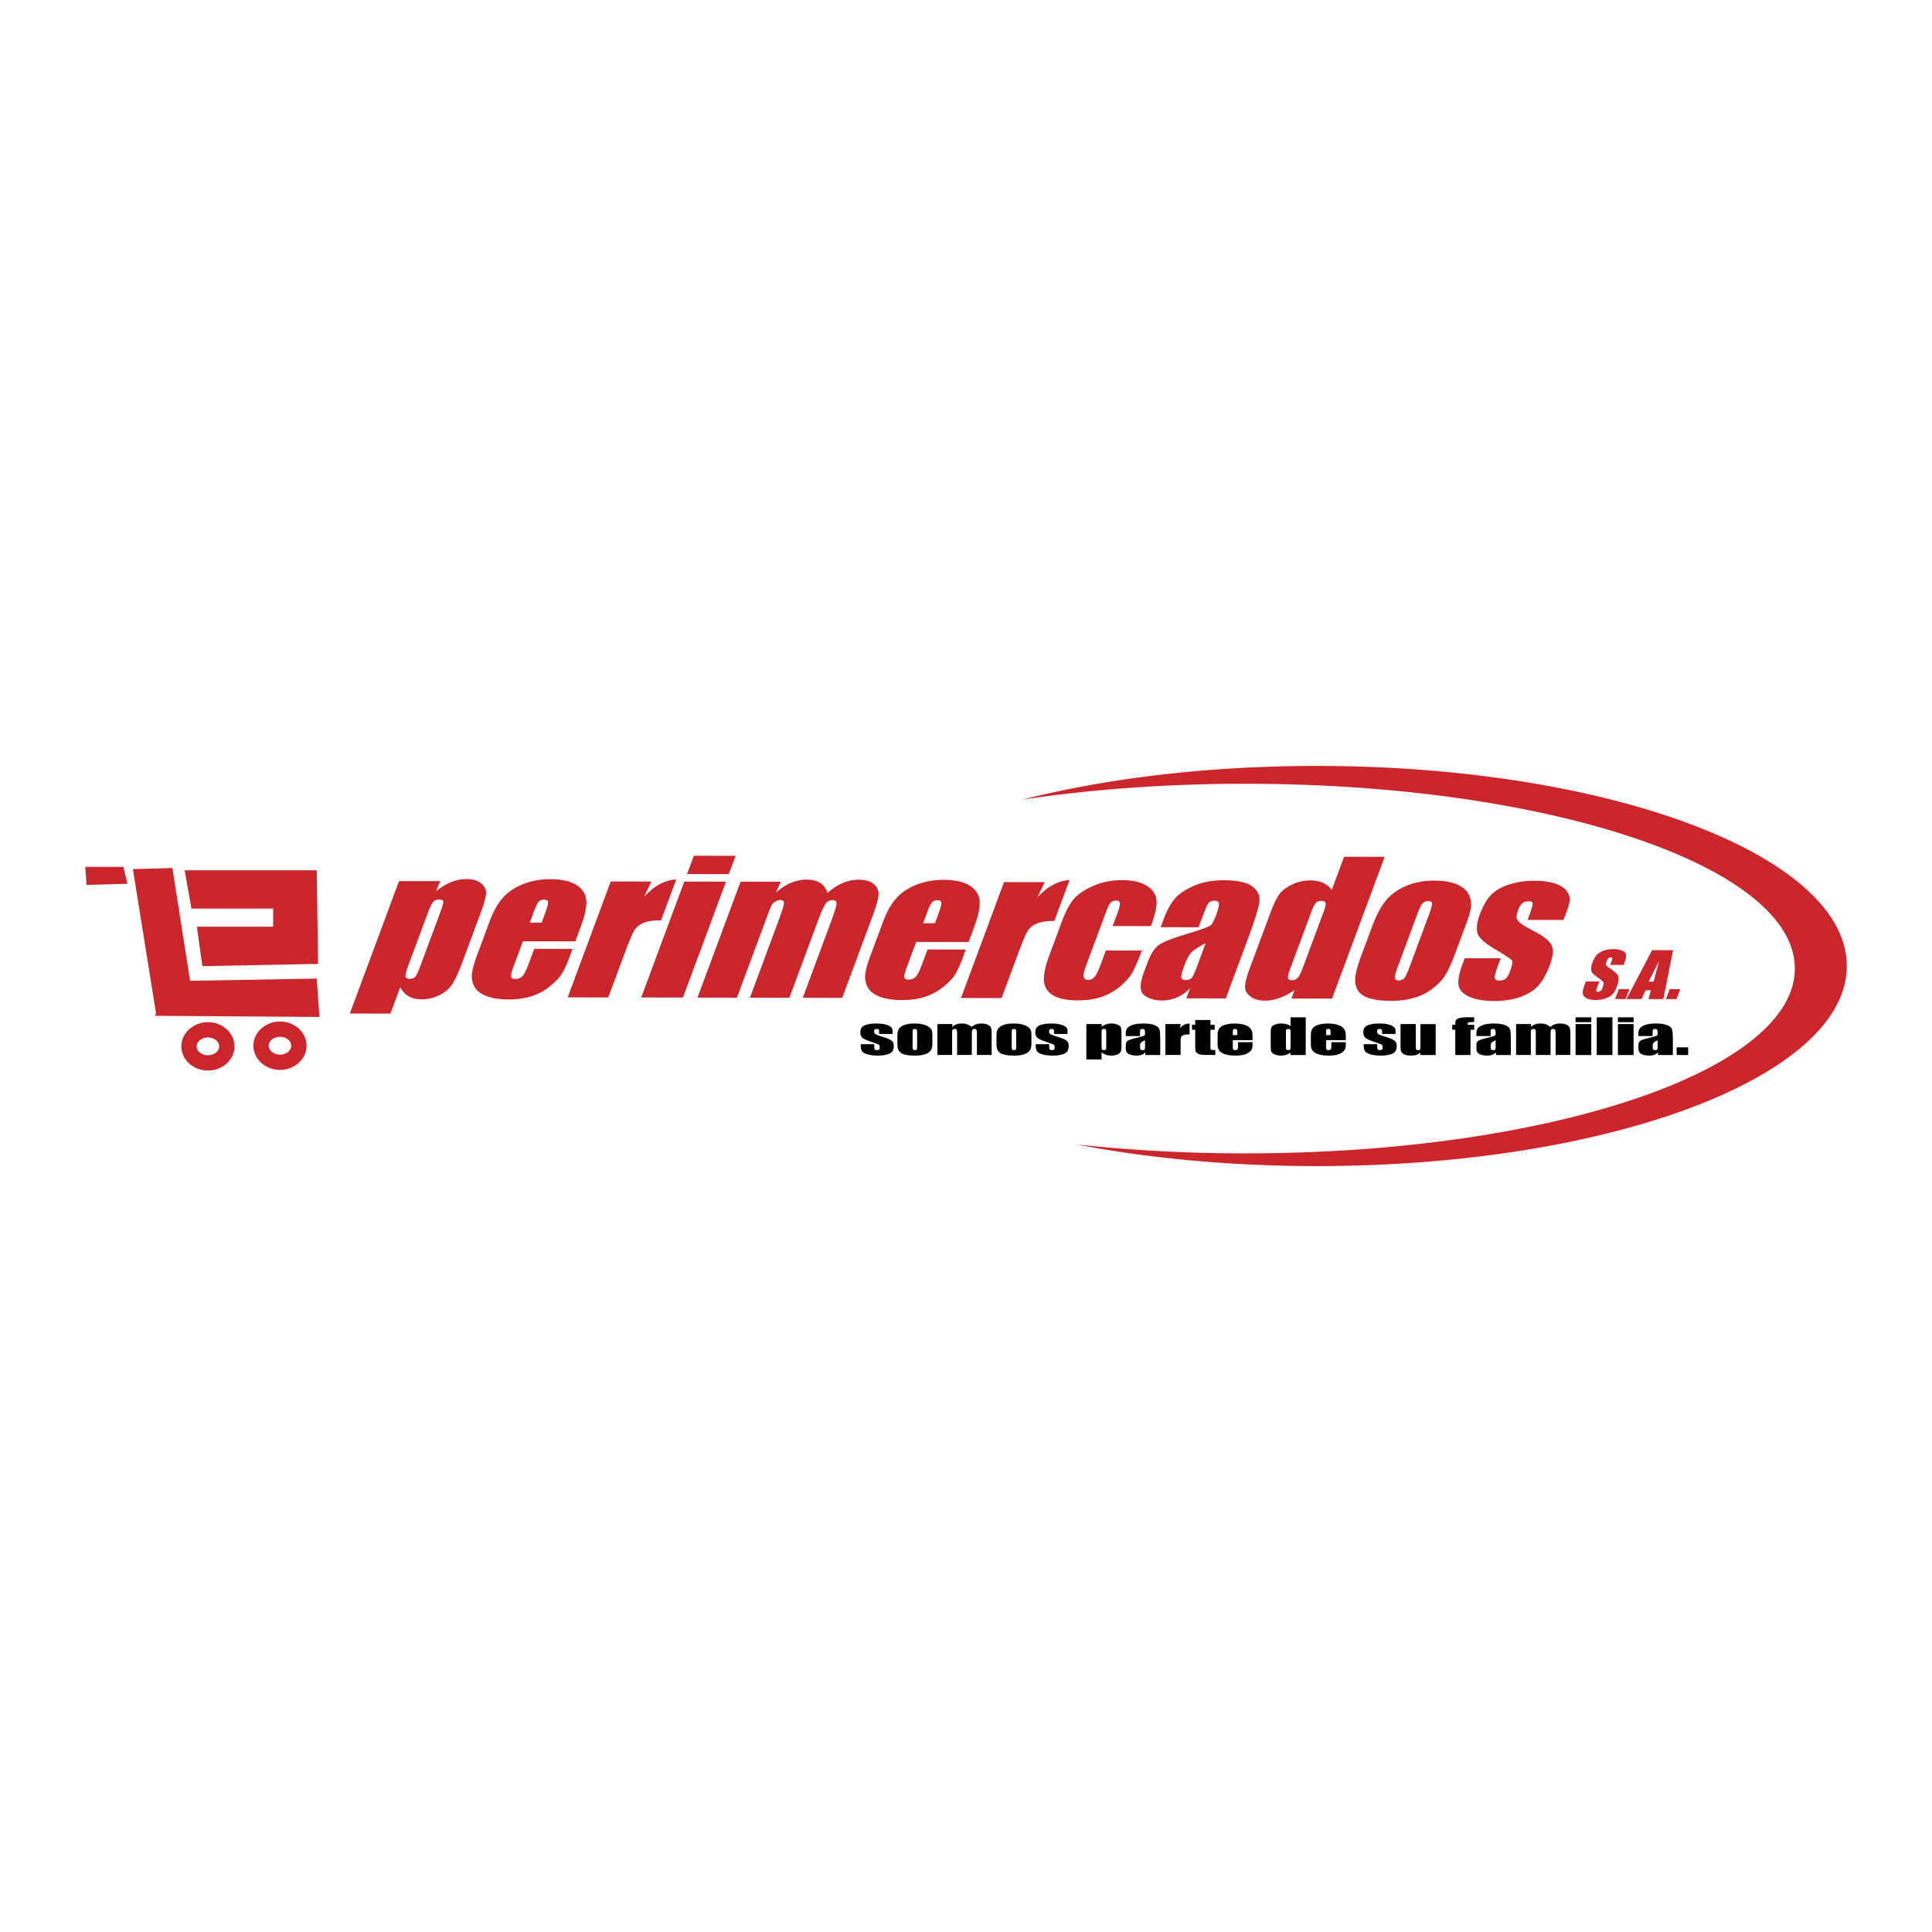 <svg xmlns="http://www.w3.org/2000/svg" width="2500" height="2500" viewBox="0 0 192.756 192.756"><path fill-rule="evenodd" clip-rule="evenodd" fill="#fff" d="M0 0h192.756v192.756H0V0z"/><path d="M41.982 96.255c-.229.615-.404 1.002-.527 1.162s-.315.239-.575.239c-.268-.001-.41-.087-.425-.259-.016-.173.107-.611.368-1.313l1.786-4.809c.249-.671.445-1.094.587-1.27.142-.176.347-.263.614-.263.273 0 .413.076.417.227.004.151-.127.587-.396 1.308l-1.849 4.978zm-2.174-8.345L34.9 101.122l4.049.006.98-2.64c.205.403.483.706.836.908.353.201.78.303 1.281.304a3.965 3.965 0 0 0 1.755-.392c.542-.263.967-.615 1.276-1.06.308-.443.658-1.191 1.049-2.243l1.812-4.88c.342-.919.526-1.572.556-1.957.03-.385-.13-.725-.478-1.02-.349-.295-.837-.443-1.465-.444a4.1 4.1 0 0 0-1.536.303c-.51.203-1.022.51-1.536.923l.447-1.016-4.118-.004zM52.854 92.051l.32-.862c.244-.656.426-1.058.548-1.207s.323-.222.604-.222c.227 0 .345.089.353.266s-.1.565-.322 1.165l-.32.862-1.183-.002zm5.108.342c.417-1.125.592-1.996.525-2.615s-.4-1.117-.998-1.493c-.599-.376-1.465-.564-2.6-.566a7.405 7.405 0 0 0-2.637.466c-.831.312-1.512.76-2.042 1.344-.532.584-.985 1.383-1.361 2.397l-1.251 3.369c-.32.863-.495 1.521-.521 1.972-.027.451.071.864.296 1.24.224.376.624.671 1.199.885.575.213 1.29.321 2.145.322.881.001 1.654-.106 2.318-.321s1.268-.54 1.81-.975c.543-.435.937-.845 1.184-1.23.247-.386.503-.936.769-1.65l.321-.864-3.819-.006-.571 1.537c-.215.579-.412.968-.591 1.169-.179.201-.423.301-.732.301-.25 0-.39-.076-.421-.227-.032-.15.051-.49.247-1.019l.935-2.516 5.233.008.562-1.528zM64.979 87.95l-.72 1.529c.994-1.092 2.063-1.672 3.207-1.74l-1.516 4.082c-.745-.001-1.325.084-1.737.255-.414.172-.718.414-.915.726-.197.313-.502 1.028-.918 2.147l-1.696 4.566-4.049-.007 4.296-11.564 4.048.006zM73.389 85.384l-.679 1.826-4.163-.007.678-1.826 4.164.007zm-.958 2.577l-4.296 11.565-4.163-.007 4.296-11.564 4.163.006zM77.894 87.97l-.484 1.099c.476-.437.972-.765 1.486-.983s1.049-.327 1.603-.326c1.08.002 1.768.441 2.063 1.318.504-.437 1.01-.765 1.52-.983a3.888 3.888 0 0 1 1.548-.326c.689.001 1.206.147 1.549.439.344.292.501.649.472 1.071-.03.422-.221 1.108-.574 2.059l-3.052 8.216-3.934-.006 2.805-7.551c.367-.989.556-1.601.566-1.835.011-.235-.125-.353-.407-.354a.806.806 0 0 0-.687.347c-.169.231-.439.845-.809 1.84l-2.805 7.551-3.934-.007 2.731-7.354c.423-1.139.645-1.821.666-2.047.021-.226-.111-.339-.395-.339a.896.896 0 0 0-.522.178c-.17.119-.293.264-.37.437-.078.172-.22.537-.426 1.094l-2.983 8.03-3.934-.007 4.295-11.564 4.012.003zM92.095 92.113l.32-.861c.243-.657.426-1.059.548-1.208.122-.148.323-.222.604-.222.227 0 .345.089.353.266.008.177-.1.565-.322 1.165l-.32.861-1.183-.001zm5.108.343c.418-1.125.594-1.996.525-2.615-.066-.619-.398-1.117-.998-1.493-.599-.376-1.465-.564-2.6-.567a7.414 7.414 0 0 0-2.638.466c-.831.312-1.511.76-2.042 1.345-.532.584-.984 1.383-1.361 2.397l-1.251 3.369c-.321.863-.495 1.521-.522 1.972-.028.451.071.864.296 1.24.224.376.624.671 1.199.885.575.213 1.29.32 2.145.322.881.001 1.653-.106 2.318-.321a5.642 5.642 0 0 0 1.81-.976c.542-.434.937-.844 1.184-1.229.246-.386.502-.936.768-1.65l.322-.865-3.82-.006-.571 1.537c-.215.578-.412.968-.59 1.169-.18.201-.424.301-.733.301-.25 0-.39-.076-.421-.227-.032-.151.05-.49.247-1.019l.935-2.516 5.232.008.566-1.527zM104.221 88.012l-.721 1.529c.994-1.093 2.062-1.672 3.207-1.74l-1.518 4.082c-.744-.001-1.324.084-1.736.255-.414.171-.717.414-.914.726-.197.312-.502 1.028-.918 2.147l-1.695 4.566-4.049-.007 4.295-11.564 4.049.006zM114.824 92.399l-3.818-.006.498-1.342c.172-.466.248-.783.225-.95-.025-.167-.15-.251-.381-.251-.23 0-.412.072-.545.216s-.293.47-.48.979l-2.035 5.476c-.152.414-.209.725-.166.932.045.207.182.312.416.312.275.001.5-.106.676-.319.176-.214.377-.623.602-1.228l.516-1.388 3.59.006c-.352.929-.648 1.625-.891 2.088-.242.465-.643.939-1.199 1.424a5.71 5.71 0 0 1-1.883 1.094c-.697.244-1.494.365-2.387.364-1.141-.002-1.98-.173-2.521-.512-.543-.339-.838-.815-.887-1.429s.137-1.487.559-2.619l1.219-3.285c.365-.982.754-1.723 1.166-2.224.414-.5 1.062-.946 1.949-1.34.887-.393 1.859-.589 2.92-.587 1.055.002 1.881.199 2.482.591.604.393.916.887.941 1.482s-.163 1.433-.566 2.516zM119.398 96.498c-.217.585-.391.944-.518 1.079-.129.136-.32.202-.578.202-.271-.001-.42-.087-.447-.26-.025-.173.072-.562.297-1.165.195-.528.398-.932.607-1.211.209-.28.717-.626 1.527-1.04l-.888 2.395zm.633-5.205c.24-.645.422-1.044.547-1.198s.326-.23.604-.229c.242 0 .383.092.42.273.039.182-.057.577-.281 1.185-.18.482-.346.803-.498.962-.154.159-.979.464-2.475.913-1.398.418-2.312.783-2.742 1.096-.432.313-.809.905-1.133 1.776l-.352.949c-.436 1.173-.422 1.932.043 2.277.463.345 1.049.519 1.758.52a3.751 3.751 0 0 0 1.514-.305c.467-.204.9-.515 1.303-.931l-.381 1.024 3.936.006 2.156-5.805c.711-1.913 1.109-3.176 1.195-3.79.088-.613-.137-1.131-.676-1.554-.537-.423-1.492-.636-2.861-.639-1.143-.001-2.139.183-2.992.553-.854.371-1.488.799-1.906 1.286-.418.486-.793 1.176-1.123 2.068l-.289.777 3.781.006.452-1.22zM130.066 96.329c-.24.646-.436 1.053-.584 1.219-.146.166-.35.249-.607.248-.227 0-.352-.073-.375-.222-.025-.147.049-.456.225-.927l2.113-5.693c.168-.451.318-.743.449-.875.133-.131.318-.197.557-.197.244.001.381.073.41.218.029.144-.035.43-.193.856l-1.995 5.373zm4.03-10.849l-1.23 3.313c-.225-.313-.516-.551-.873-.711s-.785-.242-1.285-.242a4.064 4.064 0 0 0-1.83.424c-.572.284-.992.612-1.26.984-.27.372-.568 1.002-.898 1.891l-2.012 5.415c-.316.857-.482 1.476-.492 1.854-.012.38.16.712.516.997.354.285.844.429 1.471.43.467.001.947-.086 1.438-.259s.996-.437 1.514-.79l-.311.838 4.049.007 5.254-14.144-4.051-.007zM140.58 96.609c-.186.503-.346.829-.479.979-.133.15-.32.226-.561.226-.234-.001-.361-.084-.379-.25-.02-.166.074-.523.277-1.069l1.945-5.24c.223-.596.4-.97.539-1.124.137-.153.326-.23.566-.229.24 0 .369.077.387.231.016.154-.086.529-.309 1.125l-1.986 5.351zm6.193-6.293a2.138 2.138 0 0 0-.293-1.17c-.213-.378-.602-.688-1.164-.926-.564-.239-1.301-.359-2.209-.361-1.082-.001-2.039.182-2.871.55s-1.494.854-1.986 1.458c-.49.603-.936 1.442-1.336 2.519l-1.102 2.966c-.365.982-.564 1.72-.602 2.211-.035.491.055.911.27 1.259s.604.606 1.162.776 1.285.256 2.18.258c.803.001 1.549-.098 2.24-.293s1.312-.505 1.863-.927.977-.875 1.277-1.359.645-1.25 1.033-2.295l1.053-2.834c.306-.821.466-1.431.485-1.832zM155.994 91.785l-3.59-.006.232-.63c.201-.54.293-.879.275-1.021s-.164-.212-.441-.212a.883.883 0 0 0-.578.196c-.162.132-.291.329-.389.592-.131.352-.199.61-.203.776-.006.167.096.348.307.546.209.198.682.488 1.42.872.986.503 1.578.978 1.779 1.423.205.439.148 1.082-.166 1.928-.352.946-.756 1.659-1.213 2.138-.459.479-1.062.847-1.814 1.102-.752.256-1.592.384-2.518.382-1.027-.002-1.854-.141-2.482-.416-.627-.275-.988-.652-1.084-1.131-.096-.478.035-1.197.393-2.159l.207-.562 3.592.005-.271.731c-.232.624-.338 1.028-.318 1.213s.16.277.422.277c.281 0 .502-.062.658-.187.158-.125.312-.388.461-.789.205-.551.26-.896.164-1.033-.1-.144-.729-.559-1.883-1.244-.969-.583-1.494-1.114-1.578-1.59-.082-.476-.002-1.041.24-1.691.344-.926.736-1.608 1.18-2.046.443-.438 1.045-.776 1.805-1.017a8.137 8.137 0 0 1 2.471-.357c.881.001 1.594.101 2.137.298.545.198.922.456 1.135.774.213.319.303.614.271.886-.031.272-.154.698-.369 1.278l-.252.674zM161.99 96.272l-1.346-.003.135-.361c.062-.168.084-.275.066-.321-.018-.046-.064-.069-.145-.07-.088 0-.164.031-.232.094s-.125.157-.174.285c-.059.162-.078.284-.059.366.018.082.119.182.301.298.52.337.824.613.912.829.088.214.043.561-.135 1.04-.129.346-.271.601-.426.766s-.387.303-.695.412-.641.164-.996.164c-.389-.001-.699-.065-.926-.193-.229-.127-.35-.29-.361-.489-.012-.198.051-.479.186-.845l.119-.32 1.346.003-.219.591c-.068.183-.092.3-.072.352s.078.078.176.078.184-.032.256-.099a.717.717 0 0 0 .18-.293c.107-.287.133-.476.076-.564-.059-.089-.23-.236-.516-.444-.283-.209-.467-.361-.549-.455a.675.675 0 0 1-.146-.391c-.016-.167.025-.38.121-.639.141-.373.295-.646.469-.819s.4-.307.68-.404.594-.145.938-.145c.379 0 .68.054.906.16.227.106.354.24.379.402.025.162-.031.436-.176.822l-.073.193zM162.557 98.683l-.369.993-1.049-.001.367-.994 1.051.002zM164.494 97.934c.197-.428.543-1.111 1.039-2.049-.23.818-.412 1.501-.545 2.05l-.494-.001zm.332-3.135l-2.555 4.878 1.502.002.406-.877.533.001-.248.877 1.482.003.975-4.88-2.095-.004zM167.631 98.69l-.369.995-1.051-.002.369-.995 1.051.002z" fill-rule="evenodd" clip-rule="evenodd" fill="#cc262d"/><path d="M89.056 103.157H87.71v-.17c0-.14-.014-.229-.04-.269s-.093-.059-.199-.059a.306.306 0 0 0-.193.053c-.043.035-.065.088-.065.158 0 .097.011.166.032.21s.085.092.192.145c.107.053.326.13.657.23.441.133.731.259.87.377s.208.291.208.517c0 .251-.053.441-.158.569-.105.129-.282.227-.529.294a3.402 3.402 0 0 1-.894.103c-.386 0-.717-.037-.992-.109-.275-.073-.464-.173-.567-.299-.103-.127-.154-.319-.154-.578v-.15h1.347v.195c0 .164.017.271.051.322.034.05.102.074.202.074.108 0 .184-.017.227-.051.042-.034.064-.104.064-.209 0-.148-.028-.241-.083-.278-.058-.038-.352-.148-.883-.332-.446-.155-.719-.296-.816-.421a.713.713 0 0 1-.147-.452c0-.246.053-.428.158-.544.105-.117.284-.207.536-.271.252-.063.545-.096.879-.096.331 0 .613.025.845.077.232.052.41.119.534.205.124.085.2.164.226.238.026.073.039.188.039.34v.181h-.001zM91.501 104.45c0 .134-.015.221-.043.26-.029.041-.09.061-.181.061-.089 0-.148-.021-.179-.066-.031-.043-.046-.138-.046-.284v-1.397c0-.158.015-.259.046-.3.03-.041.091-.062.182-.062s.151.021.179.062c.027.041.042.142.042.3v1.426zm1.445-1.681a.85.85 0 0 0-.272-.313c-.133-.101-.322-.182-.566-.245a3.618 3.618 0 0 0-.879-.094c-.406 0-.74.049-1.001.146-.261.099-.442.228-.542.389-.101.16-.151.386-.151.674v.791c0 .265.028.461.083.592a.79.79 0 0 0 .277.336c.129.093.311.161.544.205.233.044.518.066.854.066.301 0 .568-.026.8-.078.232-.051.422-.133.57-.246s.245-.234.29-.364c.045-.129.068-.333.068-.612v-.757c-.001-.22-.026-.383-.075-.49zM95.022 102.173l-.028.295c.117-.118.258-.207.421-.265s.349-.087.557-.087c.406 0 .726.117.959.352.128-.118.273-.207.433-.265s.34-.087.535-.087c.258 0 .473.039.641.116.17.078.279.173.326.284.049.112.072.294.072.548v2.193h-1.471v-2.015c0-.263-.016-.426-.043-.488-.031-.063-.098-.095-.205-.095-.109 0-.18.031-.211.095-.032.062-.047.226-.047.488v2.015H95.49v-1.961c0-.304-.012-.485-.036-.546-.024-.061-.09-.091-.199-.091a.307.307 0 0 0-.174.049c-.048.033-.074.072-.079.117a2.952 2.952 0 0 0-.008.29v2.142h-1.471v-3.085h1.499v.001zM101.387 104.45c0 .134-.016.221-.045.26-.029.041-.09.061-.18.061s-.148-.021-.18-.066c-.029-.043-.045-.138-.045-.284v-1.397c0-.158.016-.259.045-.3.031-.041.092-.062.184-.062.09 0 .15.021.178.062s.043.142.043.3v1.426zm1.443-1.681a.836.836 0 0 0-.273-.313c-.133-.101-.32-.182-.566-.245a3.6 3.6 0 0 0-.877-.094c-.408 0-.74.049-1.002.146-.262.099-.441.228-.541.389-.102.16-.15.386-.15.674v.791c0 .265.027.461.082.592s.146.242.275.336c.131.093.311.161.545.205.232.044.518.066.854.066.301 0 .568-.026.801-.078.232-.051.422-.133.57-.246s.244-.234.289-.364c.045-.129.068-.333.068-.612v-.757c-.001-.22-.026-.383-.075-.49zM106.51 103.157h-1.346v-.17c0-.14-.014-.229-.039-.269-.027-.039-.094-.059-.199-.059a.306.306 0 0 0-.193.053c-.043.035-.064.088-.064.158 0 .097.01.166.031.21s.086.092.193.145c.105.053.324.13.656.23.441.133.732.259.869.377.139.118.207.291.207.517 0 .251-.053.441-.158.569-.105.129-.281.227-.529.294a3.394 3.394 0 0 1-.893.103c-.387 0-.719-.037-.992-.109-.275-.073-.465-.173-.568-.299-.102-.127-.152-.319-.152-.578v-.15h1.346v.195c0 .164.018.271.051.322.033.05.102.074.203.074.107 0 .184-.017.227-.051s.064-.104.064-.209c0-.148-.029-.241-.084-.278-.057-.038-.352-.148-.883-.332-.447-.155-.719-.296-.816-.421a.712.712 0 0 1-.146-.452c0-.246.053-.428.158-.544.105-.117.283-.207.537-.271.252-.063.545-.096.877-.096s.613.025.846.077.41.119.535.205c.123.085.199.164.225.238.027.073.039.188.039.34v.181h-.002zM110.371 104.394c0 .166-.012.271-.035.312-.025.043-.088.064-.188.064-.102 0-.168-.023-.199-.069-.029-.047-.045-.163-.045-.349v-1.285c0-.179.014-.291.043-.337.029-.047.096-.07.197-.07.105 0 .17.021.193.061.021.04.033.156.033.347v1.326h.001zm-1.986-2.221v3.524h1.52v-.706c.133.109.279.19.441.244.16.053.336.08.525.08.236 0 .438-.035.605-.104.168-.069.277-.164.332-.283s.082-.319.082-.601v-1.3c0-.247-.021-.422-.064-.524s-.15-.193-.322-.271a1.51 1.51 0 0 0-.615-.116 1.7 1.7 0 0 0-.535.081 1.422 1.422 0 0 0-.449.248l.027-.272h-1.547zM114.24 104.427c0 .156-.016.253-.045.289-.029.037-.094.055-.193.055-.104 0-.172-.023-.207-.069-.035-.047-.053-.15-.053-.312a.7.7 0 0 1 .061-.322c.041-.075.186-.168.438-.279v.638h-.001zm-.498-1.383c0-.173.014-.28.039-.321.027-.041.092-.062.197-.062.094 0 .16.024.201.073.039.049.061.154.061.317 0 .128-.018.213-.055.254-.035.042-.303.124-.805.247-.471.111-.764.209-.883.293s-.178.242-.178.474v.253c0 .314.111.518.334.607.223.091.469.137.734.137.205 0 .381-.028.527-.083a.857.857 0 0 0 .361-.247v.272h1.48v-1.546c0-.512-.027-.85-.08-1.013s-.209-.301-.471-.414c-.262-.112-.65-.169-1.166-.169-.43 0-.779.05-1.049.148s-.449.213-.537.342c-.09.129-.135.313-.135.554v.207h1.422v-.323h.003zM117.789 102.173l-.057.408c.219-.292.539-.447.955-.465v1.088c-.277 0-.482.023-.611.07-.131.046-.211.11-.242.193-.029.083-.045.273-.045.571v1.219h-1.518v-3.085h1.518v.001zM120.766 101.763v.487h.42v.487h-.42v1.652c0 .202.016.315.051.338s.18.033.436.033v.497h-.615c-.348 0-.596-.009-.744-.026s-.279-.059-.393-.122-.184-.138-.213-.22c-.027-.083-.041-.278-.041-.586v-1.566h-.324v-.487h.324v-.487h1.519zM122.998 103.271v-.228c0-.175.014-.282.039-.322.025-.041.092-.062.197-.062.086 0 .143.023.172.07.027.047.041.151.041.313v.228h-.449v.001zm1.969.095c0-.303-.057-.536-.168-.7-.111-.165-.307-.298-.584-.399-.275-.1-.627-.15-1.053-.15-.35 0-.658.041-.926.124s-.461.202-.578.358c-.119.155-.178.369-.178.641v.9c0 .23.027.406.08.527.051.12.146.23.283.331s.328.179.572.234c.246.055.529.083.852.083.33 0 .605-.028.824-.085s.4-.143.543-.259c.143-.117.234-.226.273-.327s.059-.248.059-.441v-.225h-1.443v.403c0 .152-.02.255-.057.309-.039.054-.117.08-.232.08-.092 0-.154-.02-.188-.06-.031-.04-.049-.13-.049-.27v-.664h1.969v-.41h.001zM128.758 104.379c0 .173-.018.282-.049.325-.033.045-.098.066-.193.066-.086 0-.143-.02-.172-.061-.029-.039-.045-.123-.045-.248v-1.515c0-.121.016-.199.047-.234.031-.034.092-.053.18-.053.094 0 .154.02.186.059s.047.115.047.229v1.432h-.001zm0-2.884v.875c-.129-.086-.27-.149-.426-.191s-.328-.062-.516-.062c-.242 0-.451.037-.627.113-.176.075-.287.162-.336.262s-.072.268-.072.506v1.447c0 .229.023.394.072.494s.16.188.332.264.377.113.611.113c.176 0 .342-.023.502-.069.16-.047.312-.117.459-.212v.224h1.518v-3.763h-1.517v-.001zM132.305 103.271v-.228c0-.175.012-.282.037-.322.025-.041.092-.062.197-.062.088 0 .145.023.172.07s.041.151.041.313v.228h-.447v.001zm1.966.095c0-.303-.057-.536-.168-.7-.111-.165-.305-.298-.582-.399-.277-.1-.629-.15-1.055-.15-.35 0-.656.041-.926.124-.268.083-.461.202-.578.358-.117.155-.178.369-.178.641v.9c0 .23.027.406.08.527.053.12.146.23.283.331s.328.179.574.234c.244.055.527.083.85.083.33 0 .605-.028.824-.085s.4-.143.543-.259c.145-.117.234-.226.273-.327s.059-.248.059-.441v-.225h-1.441v.403c0 .152-.02.255-.059.309s-.117.08-.23.08c-.094 0-.156-.02-.188-.06-.033-.04-.049-.13-.049-.27v-.664h1.967v-.41h.001zM139.236 103.157h-1.346v-.17c0-.14-.014-.229-.041-.269-.025-.039-.092-.059-.197-.059a.306.306 0 0 0-.193.053c-.043.035-.064.088-.064.158 0 .097.01.166.031.21s.086.092.191.145c.107.053.326.13.658.23.441.133.73.259.869.377.137.118.207.291.207.517 0 .251-.053.441-.158.569-.105.129-.281.227-.529.294a3.41 3.41 0 0 1-.895.103c-.387 0-.717-.037-.992-.109-.273-.073-.463-.173-.566-.299-.102-.127-.154-.319-.154-.578v-.15h1.348v.195c0 .164.016.271.051.322.033.05.1.074.201.074.109 0 .184-.017.227-.051s.064-.104.064-.209c0-.148-.027-.241-.082-.278-.059-.038-.354-.148-.885-.332-.445-.155-.717-.296-.814-.421a.712.712 0 0 1-.146-.452c0-.246.051-.428.156-.544.105-.117.285-.207.537-.271.252-.063.545-.096.879-.096.332 0 .613.025.846.077.23.052.41.119.533.205.125.085.201.164.227.238.025.073.039.188.039.34v.181h-.002zM143.238 102.173v3.085h-1.545l.025-.257c-.105.107-.234.187-.389.237s-.334.077-.533.077c-.229 0-.418-.024-.57-.072a.723.723 0 0 1-.334-.195.58.58 0 0 1-.133-.259 3.309 3.309 0 0 1-.027-.532v-2.084h1.52v2.101c0 .241.012.385.035.43.025.045.09.067.197.067.113 0 .182-.023.203-.069s.031-.196.031-.45v-2.078h1.52v-.001zM147.078 101.495v.478c-.314 0-.5.009-.557.026-.055.018-.084.068-.084.153v.098h.641v.487h-.363v2.521h-1.52v-2.521h-.305v-.487h.305c0-.205.012-.342.035-.409.021-.067.078-.129.168-.183.088-.054.213-.094.373-.122.162-.026.41-.041.75-.041h.557zM149.221 104.427c0 .156-.016.253-.045.289-.031.037-.094.055-.193.055-.102 0-.172-.023-.207-.069-.035-.047-.053-.15-.053-.312a.7.7 0 0 1 .061-.322c.041-.075.186-.168.438-.279v.638h-.001zm-.498-1.383c0-.173.014-.28.039-.321s.092-.062.199-.062c.092 0 .158.024.199.073.039.049.061.154.061.317 0 .128-.018.213-.053.254-.037.042-.305.124-.807.247-.471.111-.764.209-.883.293s-.178.242-.178.474v.253c0 .314.111.518.334.607.223.091.469.137.736.137.203 0 .379-.028.525-.083a.857.857 0 0 0 .361-.247v.272h1.48v-1.546c0-.512-.027-.85-.08-1.013s-.209-.301-.471-.414c-.262-.112-.65-.169-1.166-.169-.43 0-.779.05-1.049.148s-.449.213-.537.342c-.09.129-.135.313-.135.554v.207h1.422v-.323h.003zM152.762 102.173l-.029.295c.117-.118.258-.207.422-.265a1.65 1.65 0 0 1 .557-.087c.406 0 .725.117.959.352.127-.118.271-.207.432-.265.162-.058.34-.087.535-.087.258 0 .473.039.643.116.168.078.277.173.324.284.049.112.072.294.072.548v2.193h-1.471v-2.015c0-.263-.014-.426-.043-.488-.029-.063-.098-.095-.205-.095s-.178.031-.211.095c-.031.062-.047.226-.047.488v2.015h-1.471v-1.961c0-.304-.012-.485-.035-.546-.025-.061-.092-.091-.199-.091a.316.316 0 0 0-.176.049c-.047.033-.074.072-.078.117a2.952 2.952 0 0 0-.008.29v2.142h-1.471v-3.085h1.5v.001zM158.762 101.495v.487h-1.566v-.487h1.566zm0 .678v3.085h-1.566v-3.085h1.566zM160.873 101.495v3.763h-1.566v-3.763h1.566zM162.984 101.495v.487h-1.564v-.487h1.564zm0 .678v3.085h-1.564v-3.085h1.564zM165.383 104.427c0 .156-.014.253-.045.289-.029.037-.094.055-.191.055-.104 0-.172-.023-.207-.069-.035-.047-.053-.15-.053-.312 0-.139.02-.246.061-.322.039-.075.186-.168.436-.279v.638h-.001zm-.496-1.383c0-.173.014-.28.039-.321s.092-.062.197-.062c.094 0 .16.024.199.073.041.049.061.154.061.317 0 .128-.018.213-.053.254-.035.042-.305.124-.807.247-.469.111-.764.209-.881.293-.119.084-.178.242-.178.474v.253c0 .314.111.518.334.607.223.091.467.137.734.137.205 0 .381-.028.527-.083a.857.857 0 0 0 .361-.247v.272h1.48v-1.546c0-.512-.027-.85-.08-1.013s-.211-.301-.471-.414c-.264-.112-.65-.169-1.166-.169-.432 0-.781.05-1.049.148-.27.099-.449.213-.539.342-.088.129-.133.313-.133.554v.207h1.422v-.323h.003zM168.428 104.494v.764h-1.147v-.764h1.147z" fill-rule="evenodd" clip-rule="evenodd"/><path d="M131.367 76.415c-10.883 0-20.994 1.241-29.402 3.368 6.809-1.02 14.348-1.587 22.281-1.587 30.279 0 54.824 8.254 54.824 18.437 0 10.184-24.545 18.438-54.824 18.438a157.14 157.14 0 0 1-16.805-.883c7.186 1.378 15.314 2.154 23.926 2.154 29.207 0 52.885-8.938 52.885-19.963s-23.678-19.964-52.885-19.964zM18.421 86.825h13.178l.135 9.344-11.547.226-.543-3.941h7.607v-1.801H19.1l-.679-3.828z" fill-rule="evenodd" clip-rule="evenodd" fill="#cc262d"/><path fill-rule="evenodd" clip-rule="evenodd" fill="#cc262d" d="M15.568 101.122l-2.31-14.41 3.94-.109 1.766 11.251 12.635-.221.271 3.827-16.438-.112.136-.226zM12.308 86.487l.407 1.689-4.075.113-.136-1.802h3.804z"/><path d="M23.393 104.396c0 .685-.312 1.3-.815 1.74a2.789 2.789 0 0 1-1.834.674h-.002a2.785 2.785 0 0 1-1.834-.675c-.503-.439-.814-1.055-.815-1.738v-.002c0-.684.312-1.299.815-1.738a2.795 2.795 0 0 1 1.834-.675h.001a2.793 2.793 0 0 1 1.834.675c.504.441.815 1.055.816 1.739zm-1.528.001v-.002a.79.79 0 0 0-.29-.592 1.254 1.254 0 0 0-.832-.293h-.001c-.332 0-.625.111-.832.292a.794.794 0 0 0-.29.593v.002c0 .227.111.437.29.593.207.181.5.292.832.292h.002c.332 0 .625-.111.832-.292a.795.795 0 0 0 .289-.593zM30.58 104.33c0 .686-.312 1.3-.815 1.74a2.788 2.788 0 0 1-1.833.674h-.003a2.789 2.789 0 0 1-1.834-.674c-.503-.44-.814-1.055-.815-1.739v-.001c0-.685.312-1.299.815-1.739a2.789 2.789 0 0 1 1.834-.674h.002c.709 0 1.358.258 1.834.674.503.44.815 1.055.815 1.739zm-1.528.001v-.002a.794.794 0 0 0-.289-.592 1.259 1.259 0 0 0-.832-.293h-.002a1.26 1.26 0 0 0-.831.293.792.792 0 0 0-.29.593v.001c0 .227.11.437.289.593.207.181.5.293.832.293h.002c.331-.001.625-.112.831-.292a.796.796 0 0 0 .29-.594z" fill="#cc262d"/></svg>